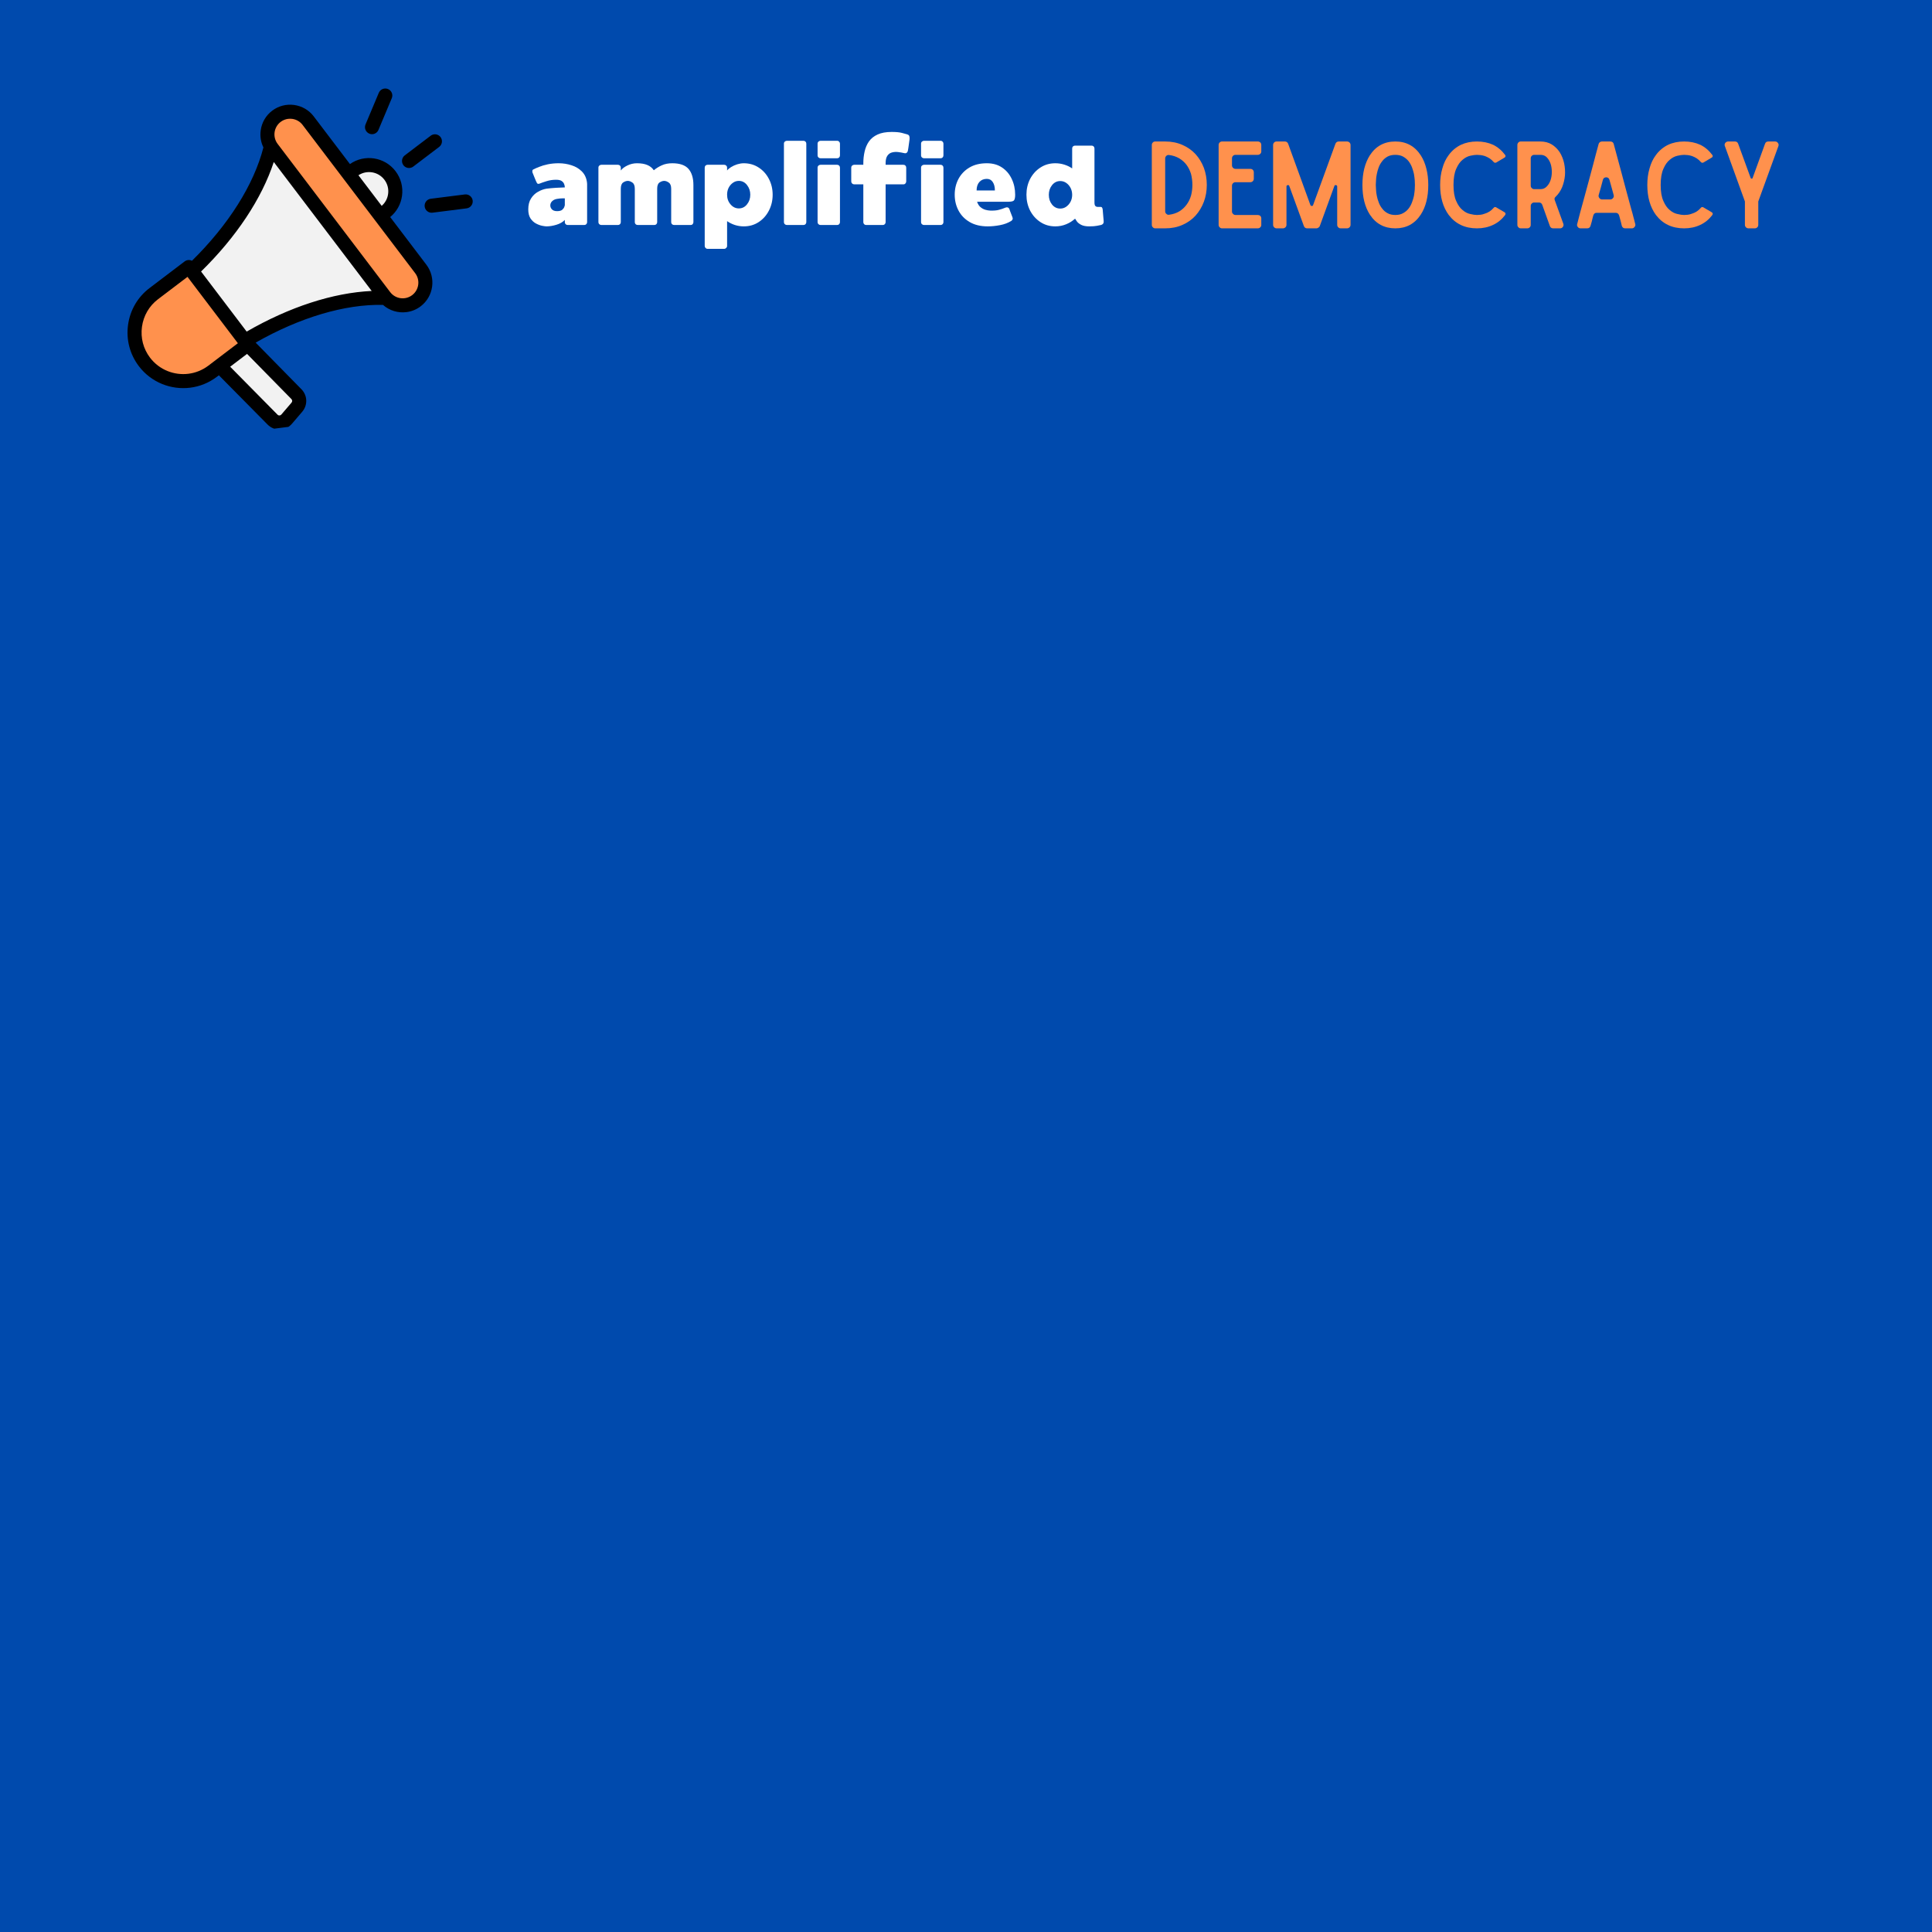 <svg version="1.0" preserveAspectRatio="xMidYMid meet" height="500" viewBox="0 0 375 375" zoomAndPan="magnify" width="500" xmlns:xlink="http://www.w3.org/1999/xlink" xmlns="http://www.w3.org/2000/svg"><defs><g></g><clipPath id="dbadc02ac7"><path clip-rule="nonzero" d="M 39 63 L 59 63 L 59 82 L 39 82 Z M 39 63"></path></clipPath><clipPath id="05a12baf37"><path clip-rule="nonzero" d="M 19.148 24.016 L 89.09 15.168 L 96.996 77.668 L 27.055 86.516 Z M 19.148 24.016"></path></clipPath><clipPath id="a558993663"><path clip-rule="nonzero" d="M 19.148 24.016 L 89.09 15.168 L 96.996 77.668 L 27.055 86.516 Z M 19.148 24.016"></path></clipPath><clipPath id="7c3e2af872"><path clip-rule="nonzero" d="M 26 22 L 83 22 L 83 74 L 26 74 Z M 26 22"></path></clipPath><clipPath id="c0443e41af"><path clip-rule="nonzero" d="M 19.148 24.016 L 89.09 15.168 L 96.996 77.668 L 27.055 86.516 Z M 19.148 24.016"></path></clipPath><clipPath id="0be37f23f2"><path clip-rule="nonzero" d="M 19.148 24.016 L 89.09 15.168 L 96.996 77.668 L 27.055 86.516 Z M 19.148 24.016"></path></clipPath><clipPath id="fe004696f7"><path clip-rule="nonzero" d="M 67 32 L 77 32 L 77 43 L 67 43 Z M 67 32"></path></clipPath><clipPath id="302d1070b4"><path clip-rule="nonzero" d="M 19.148 24.016 L 89.09 15.168 L 96.996 77.668 L 27.055 86.516 Z M 19.148 24.016"></path></clipPath><clipPath id="36941154f8"><path clip-rule="nonzero" d="M 19.148 24.016 L 89.09 15.168 L 96.996 77.668 L 27.055 86.516 Z M 19.148 24.016"></path></clipPath><clipPath id="b23ac68b48"><path clip-rule="nonzero" d="M 26 51 L 49 51 L 49 74 L 26 74 Z M 26 51"></path></clipPath><clipPath id="b1122f8ede"><path clip-rule="nonzero" d="M 19.148 24.016 L 89.09 15.168 L 96.996 77.668 L 27.055 86.516 Z M 19.148 24.016"></path></clipPath><clipPath id="b5058a0ca2"><path clip-rule="nonzero" d="M 19.148 24.016 L 89.09 15.168 L 96.996 77.668 L 27.055 86.516 Z M 19.148 24.016"></path></clipPath><clipPath id="4cd06f772f"><path clip-rule="nonzero" d="M 52 22 L 83 22 L 83 60 L 52 60 Z M 52 22"></path></clipPath><clipPath id="784ecf0945"><path clip-rule="nonzero" d="M 19.148 24.016 L 89.09 15.168 L 96.996 77.668 L 27.055 86.516 Z M 19.148 24.016"></path></clipPath><clipPath id="12dc633aa0"><path clip-rule="nonzero" d="M 19.148 24.016 L 89.09 15.168 L 96.996 77.668 L 27.055 86.516 Z M 19.148 24.016"></path></clipPath><clipPath id="160770e074"><path clip-rule="nonzero" d="M 24 17 L 92 17 L 92 84 L 24 84 Z M 24 17"></path></clipPath><clipPath id="2099015378"><path clip-rule="nonzero" d="M 19.148 24.016 L 89.09 15.168 L 96.996 77.668 L 27.055 86.516 Z M 19.148 24.016"></path></clipPath><clipPath id="4c08ce6d19"><path clip-rule="nonzero" d="M 19.148 24.016 L 89.09 15.168 L 96.996 77.668 L 27.055 86.516 Z M 19.148 24.016"></path></clipPath></defs><rect fill-opacity="1" height="450" y="-37.5" fill="#ffffff" width="450" x="-37.5"></rect><rect fill-opacity="1" height="450" y="-37.5" fill="#004aad" width="450" x="-37.5"></rect><g clip-path="url(#dbadc02ac7)"><g clip-path="url(#05a12baf37)"><g clip-path="url(#a558993663)"><path fill-rule="evenodd" fill-opacity="1" d="M 39.043 67.266 L 44.461 63.152 L 57.598 76.391 C 58.277 77.074 58.309 78.16 57.684 78.891 L 55.727 81.18 C 55.375 81.586 54.922 81.805 54.383 81.824 C 53.848 81.844 53.379 81.656 53 81.277 Z M 39.043 67.266" fill="#f2f2f2"></path></g></g></g><g clip-path="url(#7c3e2af872)"><g clip-path="url(#c0443e41af)"><g clip-path="url(#0be37f23f2)"><path fill-rule="evenodd" fill-opacity="1" d="M 53.742 22.969 C 55.656 21.516 58.406 21.895 59.855 23.805 L 81.5 52.312 C 82.953 54.223 82.574 56.973 80.664 58.426 C 78.883 59.777 76.367 59.539 74.859 57.949 C 67.047 57.754 57.031 60.52 47.684 66.129 L 48.234 66.852 L 41.484 71.977 C 37.383 75.09 31.484 74.281 28.371 70.184 C 25.258 66.082 26.062 60.18 30.164 57.066 L 36.91 51.945 L 37.461 52.668 C 45.375 45.172 50.758 36.312 52.668 28.73 C 51.508 26.848 51.945 24.332 53.742 22.969 Z M 53.742 22.969" fill="#f2f2f2"></path></g></g></g><g clip-path="url(#fe004696f7)"><g clip-path="url(#302d1070b4)"><g clip-path="url(#36941154f8)"><path fill-rule="evenodd" fill-opacity="1" d="M 67.293 34.305 L 73.387 42.332 C 73.723 42.176 74.047 41.98 74.355 41.75 C 76.625 40.023 77.07 36.785 75.344 34.516 C 73.621 32.242 70.383 31.801 68.113 33.523 C 67.805 33.758 67.531 34.02 67.293 34.305 Z M 67.293 34.305" fill="#f2f2f2"></path></g></g></g><g clip-path="url(#b23ac68b48)"><g clip-path="url(#b1122f8ede)"><g clip-path="url(#b5058a0ca2)"><path fill-rule="evenodd" fill-opacity="1" d="M 36.91 51.945 L 30.164 57.066 C 26.062 60.18 25.258 66.082 28.371 70.184 C 31.484 74.281 37.383 75.09 41.484 71.977 L 48.23 66.855 Z M 36.91 51.945" fill="#ff914d"></path></g></g></g><g clip-path="url(#4cd06f772f)"><g clip-path="url(#784ecf0945)"><g clip-path="url(#12dc633aa0)"><path fill-rule="evenodd" fill-opacity="1" d="M 53.742 22.969 C 55.656 21.516 58.406 21.895 59.855 23.805 L 81.5 52.312 C 82.953 54.223 82.574 56.973 80.664 58.426 C 78.754 59.875 76.004 59.5 74.551 57.586 L 52.906 29.082 C 51.457 27.172 51.832 24.418 53.742 22.969 Z M 53.742 22.969" fill="#ff914d"></path></g></g></g><g clip-path="url(#160770e074)"><g clip-path="url(#2099015378)"><g clip-path="url(#4c08ce6d19)"><path fill-rule="evenodd" fill-opacity="1" d="M 91.746 38.922 C 91.84 39.668 91.309 40.352 90.562 40.445 L 83.953 41.281 C 83.207 41.375 82.523 40.848 82.43 40.102 C 82.336 39.355 82.863 38.672 83.609 38.578 L 90.223 37.742 C 90.969 37.648 91.648 38.176 91.746 38.922 Z M 70.949 24.152 L 73.527 18.012 C 73.82 17.316 74.621 16.992 75.312 17.285 C 76.008 17.574 76.336 18.375 76.043 19.066 L 73.461 25.211 C 73.266 25.676 72.84 25.977 72.375 26.035 C 72.145 26.062 71.906 26.035 71.68 25.938 C 70.984 25.648 70.656 24.848 70.949 24.152 Z M 78.305 32.07 C 77.852 31.469 77.969 30.613 78.566 30.16 L 83.598 26.34 C 84.195 25.887 85.051 26.004 85.508 26.602 C 85.961 27.199 85.844 28.055 85.246 28.512 L 80.215 32.332 C 80.02 32.48 79.793 32.566 79.562 32.598 C 79.098 32.656 78.613 32.473 78.305 32.07 Z M 80 57.285 C 81.336 56.273 81.602 54.359 80.586 53.023 L 58.734 24.246 C 58.246 23.602 57.531 23.188 56.723 23.074 C 56.449 23.039 56.18 23.039 55.914 23.07 C 55.395 23.137 54.898 23.336 54.473 23.66 C 53.137 24.676 52.871 26.586 53.887 27.926 L 75.738 56.703 C 76.754 58.039 78.664 58.301 80 57.285 Z M 47.879 64.363 L 39.027 52.699 C 45.867 46.004 50.797 38.57 53.141 31.445 L 72.148 56.477 C 64.656 56.82 56.168 59.574 47.879 64.363 Z M 56.59 78.148 L 54.613 80.457 C 54.508 80.578 54.406 80.629 54.246 80.633 C 54.086 80.641 53.977 80.598 53.863 80.484 L 44.676 71.18 L 47.953 68.691 L 56.566 77.461 C 56.754 77.652 56.762 77.949 56.59 78.148 Z M 36.586 72.547 C 37.945 72.375 39.277 71.855 40.449 70.969 L 46.172 66.621 L 36.395 53.738 L 30.664 58.086 C 28.953 59.387 27.848 61.285 27.555 63.434 C 27.262 65.582 27.816 67.707 29.117 69.418 C 30.926 71.801 33.809 72.898 36.586 72.547 Z M 74.605 34.879 C 75.211 35.672 75.469 36.656 75.332 37.645 C 75.211 38.551 74.77 39.363 74.086 39.957 L 69.574 34.016 C 71.199 32.945 73.41 33.305 74.605 34.879 Z M 75.734 42.129 C 76.996 41.094 77.809 39.641 78.031 38.016 C 78.266 36.305 77.82 34.605 76.777 33.23 C 74.672 30.461 70.75 29.863 67.922 31.844 L 60.902 22.598 C 59.977 21.375 58.621 20.586 57.094 20.375 C 55.562 20.168 54.047 20.562 52.824 21.492 C 51.602 22.418 50.812 23.773 50.602 25.305 C 50.445 26.457 50.629 27.602 51.129 28.617 C 49.266 35.859 44.367 43.621 37.262 50.613 C 37.129 50.547 36.988 50.5 36.84 50.48 C 36.48 50.43 36.117 50.523 35.832 50.746 L 29.02 55.918 C 26.727 57.656 25.246 60.195 24.855 63.062 C 24.461 65.934 25.207 68.773 26.945 71.066 C 29.363 74.254 33.223 75.719 36.93 75.25 C 38.75 75.02 40.531 74.324 42.094 73.137 L 42.484 72.844 L 51.93 82.398 C 52.582 83.059 53.414 83.391 54.344 83.359 C 54.449 83.355 54.555 83.348 54.656 83.332 C 55.453 83.23 56.148 82.855 56.684 82.23 L 58.66 79.922 C 59.758 78.637 59.695 76.758 58.512 75.555 L 49.621 66.504 C 58.199 61.617 66.918 59.023 74.332 59.176 C 75.594 60.297 77.27 60.789 78.895 60.582 C 79.863 60.461 80.816 60.09 81.648 59.457 C 84.18 57.535 84.68 53.91 82.754 51.375 Z M 75.734 42.129" fill="#000000"></path></g></g></g><g fill-opacity="1" fill="#ffffff"><g transform="translate(101.443, 43.672)"><g><path d="M 12.5 -8.188 C 12.508 -8.094 12.516 -8 12.516 -7.906 C 12.516 -7.82 12.516 -7.738 12.516 -7.656 L 12.516 -0.547 C 12.516 -0.398 12.461 -0.27 12.359 -0.156 C 12.254 -0.051 12.125 0 11.969 0 L 8.734 0 C 8.586 0 8.457 -0.051 8.344 -0.156 C 8.238 -0.27 8.188 -0.398 8.188 -0.547 L 8.188 -0.984 C 7.789 -0.566 7.25 -0.254 6.562 -0.047 C 5.883 0.16 5.238 0.266 4.625 0.266 C 4.445 0.266 4.172 0.227 3.797 0.156 C 3.422 0.082 3.023 -0.062 2.609 -0.281 C 2.191 -0.5 1.832 -0.828 1.531 -1.266 C 1.238 -1.711 1.094 -2.301 1.094 -3.031 C 1.094 -3.883 1.27 -4.586 1.625 -5.141 C 1.977 -5.703 2.426 -6.133 2.969 -6.438 C 3.508 -6.75 4.062 -6.953 4.625 -7.047 C 5.176 -7.117 5.789 -7.176 6.469 -7.219 C 7.156 -7.258 7.727 -7.285 8.188 -7.297 C 8.188 -7.523 8.141 -7.75 8.047 -7.969 C 7.961 -8.195 7.801 -8.391 7.562 -8.547 C 7.332 -8.703 6.973 -8.781 6.484 -8.781 C 5.828 -8.781 5.207 -8.688 4.625 -8.5 C 4.051 -8.32 3.602 -8.164 3.281 -8.031 C 3.008 -7.926 2.828 -7.992 2.734 -8.234 C 2.703 -8.285 2.645 -8.406 2.562 -8.594 C 2.477 -8.789 2.391 -9.004 2.297 -9.234 C 2.203 -9.473 2.117 -9.68 2.047 -9.859 C 1.973 -10.047 1.926 -10.16 1.906 -10.203 C 1.883 -10.297 1.879 -10.406 1.891 -10.531 C 1.898 -10.656 1.973 -10.742 2.109 -10.797 C 2.359 -10.93 2.723 -11.094 3.203 -11.281 C 3.68 -11.477 4.242 -11.645 4.891 -11.781 C 5.535 -11.914 6.238 -11.984 7 -11.984 C 7.863 -11.984 8.691 -11.852 9.484 -11.594 C 10.285 -11.344 10.961 -10.938 11.516 -10.375 C 12.066 -9.82 12.395 -9.094 12.5 -8.188 Z M 6.688 -2.688 C 7.156 -2.688 7.492 -2.781 7.703 -2.969 C 7.91 -3.156 8.039 -3.344 8.094 -3.531 C 8.156 -3.727 8.188 -3.828 8.188 -3.828 L 8.188 -5.172 C 8.188 -5.172 8.035 -5.172 7.734 -5.172 C 7.43 -5.172 7.098 -5.141 6.734 -5.078 C 6.367 -5.023 6.078 -4.91 5.859 -4.734 C 5.578 -4.523 5.414 -4.254 5.375 -3.922 C 5.344 -3.598 5.438 -3.312 5.656 -3.062 C 5.875 -2.812 6.219 -2.688 6.688 -2.688 Z M 6.688 -2.688"></path></g></g></g><g fill-opacity="1" fill="#ffffff"><g transform="translate(115.059, 43.672)"><g><path d="M 15.422 -11.984 C 16.891 -11.984 17.941 -11.617 18.578 -10.891 C 19.211 -10.16 19.531 -9.117 19.531 -7.766 L 19.531 -0.547 C 19.531 -0.398 19.477 -0.27 19.375 -0.156 C 19.281 -0.051 19.16 0 19.016 0 L 15.781 0 C 15.625 0 15.488 -0.051 15.375 -0.156 C 15.27 -0.27 15.219 -0.398 15.219 -0.547 L 15.219 -7.016 C 15.219 -7.617 15.062 -8.023 14.75 -8.234 C 14.445 -8.453 14.148 -8.562 13.859 -8.562 C 13.566 -8.562 13.266 -8.457 12.953 -8.25 C 12.648 -8.039 12.5 -7.641 12.5 -7.047 L 12.5 -0.547 C 12.5 -0.398 12.445 -0.27 12.344 -0.156 C 12.238 -0.051 12.109 0 11.953 0 L 8.719 0 C 8.562 0 8.426 -0.051 8.312 -0.156 C 8.207 -0.27 8.156 -0.398 8.156 -0.547 L 8.156 -7.016 C 8.156 -7.617 8 -8.023 7.688 -8.234 C 7.383 -8.453 7.086 -8.562 6.797 -8.562 C 6.504 -8.562 6.203 -8.457 5.891 -8.25 C 5.586 -8.039 5.438 -7.629 5.438 -7.016 L 5.438 -0.547 C 5.438 -0.398 5.383 -0.27 5.281 -0.156 C 5.176 -0.051 5.047 0 4.891 0 L 1.656 0 C 1.508 0 1.379 -0.051 1.266 -0.156 C 1.148 -0.27 1.094 -0.398 1.094 -0.547 L 1.094 -11.125 C 1.094 -11.289 1.148 -11.426 1.266 -11.531 C 1.379 -11.633 1.508 -11.688 1.656 -11.688 L 4.891 -11.688 C 5.047 -11.688 5.176 -11.633 5.281 -11.531 C 5.383 -11.426 5.438 -11.289 5.438 -11.125 L 5.438 -10.578 C 5.688 -10.93 6.109 -11.254 6.703 -11.547 C 7.297 -11.836 7.922 -11.984 8.578 -11.984 C 9.398 -11.984 10.07 -11.867 10.594 -11.641 C 11.125 -11.422 11.539 -11.082 11.844 -10.625 C 12.32 -11.02 12.848 -11.344 13.422 -11.594 C 13.992 -11.852 14.66 -11.984 15.422 -11.984 Z M 15.422 -11.984"></path></g></g></g><g fill-opacity="1" fill="#ffffff"><g transform="translate(135.691, 43.672)"><g><path d="M 8.672 -11.984 C 9.754 -11.984 10.719 -11.707 11.562 -11.156 C 12.406 -10.613 13.066 -9.879 13.547 -8.953 C 14.035 -8.023 14.281 -7 14.281 -5.875 C 14.281 -4.75 14.035 -3.719 13.547 -2.781 C 13.066 -1.852 12.406 -1.113 11.562 -0.562 C 10.719 -0.008 9.754 0.266 8.672 0.266 C 8.078 0.266 7.504 0.176 6.953 0 C 6.41 -0.176 5.906 -0.426 5.438 -0.75 L 5.438 4.062 C 5.438 4.219 5.379 4.348 5.266 4.453 C 5.16 4.566 5.035 4.625 4.891 4.625 L 1.625 4.625 C 1.477 4.625 1.352 4.566 1.25 4.453 C 1.145 4.348 1.094 4.219 1.094 4.062 L 1.094 -11.125 C 1.094 -11.289 1.145 -11.426 1.25 -11.531 C 1.352 -11.633 1.477 -11.688 1.625 -11.688 L 4.891 -11.688 C 5.035 -11.688 5.16 -11.633 5.266 -11.531 C 5.379 -11.426 5.438 -11.289 5.438 -11.125 L 5.438 -10.578 C 5.594 -10.797 5.848 -11.016 6.203 -11.234 C 6.566 -11.461 6.969 -11.645 7.406 -11.781 C 7.852 -11.914 8.273 -11.984 8.672 -11.984 Z M 7.719 -3.219 C 8.352 -3.219 8.879 -3.477 9.297 -4 C 9.723 -4.52 9.938 -5.145 9.938 -5.875 C 9.938 -6.602 9.723 -7.234 9.297 -7.766 C 8.879 -8.297 8.352 -8.562 7.719 -8.562 C 7.289 -8.562 6.906 -8.438 6.562 -8.188 C 6.219 -7.945 5.941 -7.625 5.734 -7.219 C 5.535 -6.82 5.438 -6.375 5.438 -5.875 C 5.438 -5.145 5.66 -4.52 6.109 -4 C 6.555 -3.477 7.094 -3.219 7.719 -3.219 Z M 7.719 -3.219"></path></g></g></g><g fill-opacity="1" fill="#ffffff"><g transform="translate(151.066, 43.672)"><g><path d="M 4.891 -16.344 C 5.047 -16.344 5.176 -16.289 5.281 -16.188 C 5.383 -16.082 5.438 -15.953 5.438 -15.797 L 5.438 -0.547 C 5.438 -0.398 5.383 -0.27 5.281 -0.156 C 5.176 -0.051 5.047 0 4.891 0 L 1.656 0 C 1.508 0 1.379 -0.051 1.266 -0.156 C 1.148 -0.27 1.094 -0.398 1.094 -0.547 L 1.094 -15.797 C 1.094 -15.953 1.148 -16.082 1.266 -16.188 C 1.379 -16.289 1.508 -16.344 1.656 -16.344 Z M 4.891 -16.344"></path></g></g></g><g fill-opacity="1" fill="#ffffff"><g transform="translate(157.599, 43.672)"><g><path d="M 4.891 -11.688 C 5.047 -11.688 5.176 -11.633 5.281 -11.531 C 5.383 -11.426 5.438 -11.289 5.438 -11.125 L 5.438 -0.547 C 5.438 -0.398 5.383 -0.27 5.281 -0.156 C 5.176 -0.051 5.047 0 4.891 0 L 1.656 0 C 1.508 0 1.379 -0.051 1.266 -0.156 C 1.148 -0.27 1.094 -0.398 1.094 -0.547 L 1.094 -11.125 C 1.094 -11.289 1.148 -11.426 1.266 -11.531 C 1.379 -11.633 1.508 -11.688 1.656 -11.688 Z M 4.891 -16.344 C 5.047 -16.344 5.176 -16.285 5.281 -16.172 C 5.383 -16.066 5.438 -15.941 5.438 -15.797 L 5.438 -13.516 C 5.438 -13.359 5.383 -13.223 5.281 -13.109 C 5.176 -13.004 5.047 -12.953 4.891 -12.953 L 1.656 -12.953 C 1.508 -12.953 1.379 -13.004 1.266 -13.109 C 1.148 -13.223 1.094 -13.359 1.094 -13.516 L 1.094 -15.797 C 1.094 -15.953 1.148 -16.082 1.266 -16.188 C 1.379 -16.289 1.508 -16.344 1.656 -16.344 Z M 4.891 -16.344"></path></g></g></g><g fill-opacity="1" fill="#ffffff"><g transform="translate(164.132, 43.672)"><g><path d="M 11.953 -17.594 C 12.191 -17.52 12.332 -17.395 12.375 -17.219 C 12.426 -17.051 12.438 -16.844 12.406 -16.594 C 12.395 -16.445 12.363 -16.219 12.312 -15.906 C 12.27 -15.594 12.227 -15.297 12.188 -15.016 C 12.145 -14.734 12.113 -14.547 12.094 -14.453 C 12.082 -14.305 12.016 -14.172 11.891 -14.047 C 11.773 -13.922 11.598 -13.891 11.359 -13.953 C 11.016 -14.035 10.633 -14.102 10.219 -14.156 C 9.812 -14.207 9.422 -14.188 9.047 -14.094 C 8.672 -14.008 8.363 -13.801 8.125 -13.469 C 7.883 -13.145 7.766 -12.645 7.766 -11.969 L 7.766 -11.688 L 11.219 -11.688 C 11.383 -11.688 11.516 -11.633 11.609 -11.531 C 11.711 -11.426 11.766 -11.289 11.766 -11.125 L 11.766 -8.453 C 11.766 -8.305 11.711 -8.176 11.609 -8.062 C 11.516 -7.945 11.383 -7.891 11.219 -7.891 L 7.766 -7.891 L 7.766 -0.547 C 7.766 -0.398 7.711 -0.27 7.609 -0.156 C 7.504 -0.051 7.375 0 7.219 0 L 3.984 0 C 3.836 0 3.707 -0.051 3.594 -0.156 C 3.488 -0.27 3.438 -0.398 3.438 -0.547 L 3.438 -7.891 L 1.656 -7.891 C 1.508 -7.891 1.379 -7.945 1.266 -8.062 C 1.148 -8.176 1.094 -8.305 1.094 -8.453 L 1.094 -11.125 C 1.094 -11.289 1.148 -11.426 1.266 -11.531 C 1.379 -11.633 1.508 -11.688 1.656 -11.688 L 3.438 -11.688 L 3.438 -11.969 C 3.438 -12.758 3.52 -13.52 3.688 -14.25 C 3.852 -14.988 4.133 -15.645 4.531 -16.219 C 4.938 -16.789 5.492 -17.238 6.203 -17.562 C 6.922 -17.895 7.832 -18.062 8.938 -18.062 C 9.801 -18.062 10.461 -18 10.922 -17.875 C 11.379 -17.758 11.723 -17.664 11.953 -17.594 Z M 11.953 -17.594"></path></g></g></g><g fill-opacity="1" fill="#ffffff"><g transform="translate(177.682, 43.672)"><g><path d="M 4.891 -11.688 C 5.047 -11.688 5.176 -11.633 5.281 -11.531 C 5.383 -11.426 5.438 -11.289 5.438 -11.125 L 5.438 -0.547 C 5.438 -0.398 5.383 -0.27 5.281 -0.156 C 5.176 -0.051 5.047 0 4.891 0 L 1.656 0 C 1.508 0 1.379 -0.051 1.266 -0.156 C 1.148 -0.27 1.094 -0.398 1.094 -0.547 L 1.094 -11.125 C 1.094 -11.289 1.148 -11.426 1.266 -11.531 C 1.379 -11.633 1.508 -11.688 1.656 -11.688 Z M 4.891 -16.344 C 5.047 -16.344 5.176 -16.285 5.281 -16.172 C 5.383 -16.066 5.438 -15.941 5.438 -15.797 L 5.438 -13.516 C 5.438 -13.359 5.383 -13.223 5.281 -13.109 C 5.176 -13.004 5.047 -12.953 4.891 -12.953 L 1.656 -12.953 C 1.508 -12.953 1.379 -13.004 1.266 -13.109 C 1.148 -13.223 1.094 -13.359 1.094 -13.516 L 1.094 -15.797 C 1.094 -15.953 1.148 -16.082 1.266 -16.188 C 1.379 -16.289 1.508 -16.344 1.656 -16.344 Z M 4.891 -16.344"></path></g></g></g><g fill-opacity="1" fill="#ffffff"><g transform="translate(184.215, 43.672)"><g><path d="M 11.531 -4.516 L 5.438 -4.516 C 5.582 -4.066 5.801 -3.719 6.094 -3.469 C 6.383 -3.227 6.703 -3.055 7.047 -2.953 C 7.391 -2.859 7.703 -2.805 7.984 -2.797 C 8.66 -2.773 9.219 -2.82 9.656 -2.938 C 10.094 -3.051 10.508 -3.191 10.906 -3.359 C 11.051 -3.422 11.191 -3.441 11.328 -3.422 C 11.473 -3.398 11.594 -3.305 11.688 -3.141 C 11.707 -3.066 11.758 -2.914 11.844 -2.688 C 11.938 -2.469 12.023 -2.238 12.109 -2 C 12.203 -1.77 12.266 -1.609 12.297 -1.516 C 12.367 -1.336 12.375 -1.191 12.312 -1.078 C 12.258 -0.961 12.18 -0.867 12.078 -0.797 C 11.441 -0.398 10.707 -0.125 9.875 0.031 C 9.051 0.188 8.258 0.266 7.5 0.266 C 6.133 0.266 4.973 -0.008 4.016 -0.562 C 3.066 -1.113 2.344 -1.852 1.844 -2.781 C 1.344 -3.719 1.094 -4.75 1.094 -5.875 C 1.094 -7 1.336 -8.023 1.828 -8.953 C 2.328 -9.879 3.035 -10.613 3.953 -11.156 C 4.879 -11.707 6.004 -11.984 7.328 -11.984 C 8.484 -11.984 9.469 -11.707 10.281 -11.156 C 11.094 -10.613 11.719 -9.879 12.156 -8.953 C 12.602 -8.023 12.828 -7 12.828 -5.875 C 12.828 -5.375 12.758 -5.02 12.625 -4.812 C 12.5 -4.613 12.133 -4.516 11.531 -4.516 Z M 7.328 -8.953 C 6.723 -8.953 6.238 -8.75 5.875 -8.344 C 5.52 -7.945 5.344 -7.398 5.344 -6.703 L 8.891 -6.703 C 8.891 -7.379 8.754 -7.922 8.484 -8.328 C 8.223 -8.742 7.836 -8.953 7.328 -8.953 Z M 7.328 -8.953"></path></g></g></g><g fill-opacity="1" fill="#ffffff"><g transform="translate(198.138, 43.672)"><g><path d="M 16.078 -0.859 C 16.141 -0.422 15.988 -0.141 15.625 -0.016 C 15.426 0.035 15.145 0.094 14.781 0.156 C 14.426 0.227 13.922 0.266 13.266 0.266 C 12.617 0.266 12.102 0.164 11.719 -0.031 C 11.344 -0.227 11.066 -0.445 10.891 -0.688 C 10.711 -0.938 10.594 -1.117 10.531 -1.234 C 10.039 -0.773 9.461 -0.41 8.797 -0.141 C 8.141 0.129 7.441 0.266 6.703 0.266 C 5.617 0.266 4.656 -0.008 3.812 -0.562 C 2.969 -1.113 2.301 -1.852 1.812 -2.781 C 1.332 -3.719 1.094 -4.75 1.094 -5.875 C 1.094 -7 1.332 -8.023 1.812 -8.953 C 2.301 -9.879 2.969 -10.613 3.812 -11.156 C 4.656 -11.707 5.617 -11.984 6.703 -11.984 C 7.305 -11.984 7.883 -11.895 8.438 -11.719 C 8.988 -11.551 9.5 -11.305 9.969 -10.984 L 9.969 -14.844 C 9.969 -15.008 10.02 -15.145 10.125 -15.25 C 10.238 -15.352 10.367 -15.406 10.516 -15.406 L 13.75 -15.406 C 13.906 -15.406 14.035 -15.352 14.141 -15.25 C 14.242 -15.145 14.297 -15.008 14.297 -14.844 L 14.297 -4.375 C 14.297 -4.039 14.352 -3.812 14.469 -3.688 C 14.594 -3.57 14.738 -3.516 14.906 -3.516 C 15.07 -3.516 15.211 -3.516 15.328 -3.516 C 15.547 -3.535 15.688 -3.5 15.75 -3.406 C 15.82 -3.32 15.867 -3.195 15.891 -3.031 C 15.898 -2.945 15.914 -2.758 15.938 -2.469 C 15.957 -2.176 15.984 -1.867 16.016 -1.547 C 16.047 -1.234 16.066 -1.004 16.078 -0.859 Z M 7.656 -3.188 C 8.082 -3.188 8.469 -3.305 8.812 -3.547 C 9.164 -3.797 9.445 -4.117 9.656 -4.516 C 9.863 -4.922 9.969 -5.367 9.969 -5.859 C 9.969 -6.348 9.863 -6.797 9.656 -7.203 C 9.445 -7.609 9.164 -7.93 8.812 -8.172 C 8.469 -8.41 8.082 -8.531 7.656 -8.531 C 7.02 -8.531 6.488 -8.266 6.062 -7.734 C 5.645 -7.211 5.438 -6.586 5.438 -5.859 C 5.438 -5.117 5.645 -4.488 6.062 -3.969 C 6.488 -3.445 7.02 -3.188 7.656 -3.188 Z M 7.656 -3.188"></path></g></g></g><g fill-opacity="1" fill="#ff914d"><g transform="translate(222.41, 44.322)"><g><path d="M 3.75 -16.859 C 4.988 -16.859 6.109 -16.633 7.109 -16.188 C 8.109 -15.75 8.957 -15.148 9.656 -14.391 C 10.344 -13.629 10.879 -12.742 11.266 -11.734 C 11.641 -10.703 11.828 -9.602 11.828 -8.438 C 11.828 -7.27 11.641 -6.18 11.266 -5.172 C 10.879 -4.148 10.344 -3.254 9.656 -2.484 C 8.957 -1.711 8.109 -1.109 7.109 -0.672 C 6.109 -0.223 4.988 0 3.75 0 L 1.812 0 C 1.633 0 1.484 -0.066 1.359 -0.203 C 1.223 -0.328 1.156 -0.484 1.156 -0.672 L 1.156 -16.188 C 1.156 -16.375 1.223 -16.535 1.359 -16.672 C 1.484 -16.797 1.633 -16.859 1.812 -16.859 Z M 3.75 -3.312 C 3.75 -3.094 3.828 -2.926 3.984 -2.812 C 4.117 -2.664 4.297 -2.609 4.516 -2.641 C 5.242 -2.734 5.895 -2.945 6.469 -3.281 C 7.031 -3.625 7.504 -4.055 7.891 -4.578 C 8.273 -5.086 8.566 -5.676 8.766 -6.344 C 8.941 -7.008 9.031 -7.707 9.031 -8.438 C 9.031 -9.176 8.941 -9.883 8.766 -10.562 C 8.566 -11.219 8.273 -11.805 7.891 -12.328 C 7.504 -12.836 7.031 -13.258 6.469 -13.594 C 5.895 -13.926 5.242 -14.141 4.516 -14.234 C 4.297 -14.266 4.117 -14.211 3.984 -14.078 C 3.828 -13.941 3.75 -13.77 3.75 -13.562 Z M 3.75 -3.312"></path></g></g></g><g fill-opacity="1" fill="#ff914d"><g transform="translate(235.378, 44.322)"><g><path d="M 9.438 -14.922 C 9.438 -14.742 9.375 -14.594 9.25 -14.469 C 9.102 -14.332 8.941 -14.266 8.766 -14.266 L 4.422 -14.266 C 4.234 -14.266 4.078 -14.203 3.953 -14.078 C 3.816 -13.941 3.75 -13.781 3.75 -13.594 L 3.75 -12.219 C 3.75 -12.031 3.816 -11.875 3.953 -11.75 C 4.078 -11.613 4.234 -11.547 4.422 -11.547 L 7.297 -11.547 C 7.492 -11.547 7.66 -11.484 7.797 -11.359 C 7.922 -11.223 7.984 -11.062 7.984 -10.875 L 7.984 -9.641 C 7.984 -9.453 7.922 -9.289 7.797 -9.156 C 7.66 -9.02 7.492 -8.953 7.297 -8.953 L 4.422 -8.953 C 4.234 -8.953 4.078 -8.891 3.953 -8.766 C 3.816 -8.629 3.75 -8.469 3.75 -8.281 L 3.75 -3.266 C 3.75 -3.078 3.816 -2.926 3.953 -2.812 C 4.078 -2.664 4.234 -2.594 4.422 -2.594 L 8.766 -2.594 C 8.941 -2.594 9.102 -2.535 9.25 -2.422 C 9.375 -2.273 9.438 -2.113 9.438 -1.938 L 9.438 -0.672 C 9.438 -0.484 9.375 -0.328 9.25 -0.203 C 9.102 -0.066 8.941 0 8.766 0 L 1.812 0 C 1.633 0 1.484 -0.066 1.359 -0.203 C 1.223 -0.328 1.156 -0.484 1.156 -0.672 L 1.156 -16.188 C 1.156 -16.375 1.223 -16.535 1.359 -16.672 C 1.484 -16.797 1.633 -16.859 1.812 -16.859 L 8.766 -16.859 C 8.941 -16.859 9.102 -16.797 9.25 -16.672 C 9.375 -16.535 9.438 -16.375 9.438 -16.188 Z M 9.438 -14.922"></path></g></g></g><g fill-opacity="1" fill="#ff914d"><g transform="translate(245.954, 44.322)"><g><path d="M 15.5 -16.859 C 15.688 -16.859 15.848 -16.797 15.984 -16.672 C 16.117 -16.535 16.188 -16.367 16.188 -16.172 L 16.188 -0.688 C 16.188 -0.488 16.117 -0.328 15.984 -0.203 C 15.848 -0.066 15.688 0 15.5 0 L 14.266 0 C 14.078 0 13.922 -0.066 13.797 -0.203 C 13.66 -0.328 13.594 -0.488 13.594 -0.688 L 13.594 -8.125 C 13.594 -8.27 13.516 -8.359 13.359 -8.391 C 13.191 -8.422 13.086 -8.363 13.047 -8.219 L 10.219 -0.453 C 10.164 -0.316 10.078 -0.211 9.953 -0.141 C 9.836 -0.047 9.707 0 9.562 0 L 7.781 0 C 7.457 0 7.238 -0.148 7.125 -0.453 L 4.297 -8.219 C 4.254 -8.363 4.148 -8.422 3.984 -8.391 C 3.828 -8.359 3.75 -8.27 3.75 -8.125 L 3.75 -0.688 C 3.75 -0.488 3.68 -0.328 3.547 -0.203 C 3.398 -0.066 3.238 0 3.062 0 L 1.844 0 C 1.645 0 1.484 -0.066 1.359 -0.203 C 1.223 -0.328 1.156 -0.488 1.156 -0.688 L 1.156 -16.172 C 1.156 -16.367 1.223 -16.535 1.359 -16.672 C 1.484 -16.797 1.645 -16.859 1.844 -16.859 L 3.422 -16.859 C 3.742 -16.859 3.961 -16.707 4.078 -16.406 L 8.391 -4.531 C 8.441 -4.406 8.535 -4.344 8.672 -4.344 C 8.805 -4.344 8.891 -4.406 8.922 -4.531 L 13.25 -16.406 C 13.375 -16.707 13.586 -16.859 13.891 -16.859 Z M 15.5 -16.859"></path></g></g></g><g fill-opacity="1" fill="#ff914d"><g transform="translate(263.29, 44.322)"><g><path d="M 7.547 0 C 5.41 0 3.758 -0.891 2.594 -2.672 C 1.633 -4.172 1.156 -6.086 1.156 -8.422 C 1.156 -9.566 1.273 -10.629 1.516 -11.609 C 1.766 -12.578 2.125 -13.43 2.594 -14.172 C 3.758 -15.961 5.41 -16.859 7.547 -16.859 C 9.672 -16.859 11.316 -15.961 12.484 -14.172 C 12.961 -13.43 13.32 -12.578 13.562 -11.609 C 13.812 -10.629 13.938 -9.566 13.938 -8.422 C 13.938 -6.086 13.453 -4.172 12.484 -2.672 C 11.316 -0.891 9.672 0 7.547 0 Z M 7.547 -14.266 C 6.961 -14.266 6.461 -14.156 6.047 -13.938 C 5.629 -13.707 5.285 -13.414 5.016 -13.062 C 4.723 -12.695 4.492 -12.301 4.328 -11.875 C 4.16 -11.426 4.035 -10.988 3.953 -10.562 C 3.859 -10.113 3.805 -9.707 3.797 -9.344 C 3.766 -8.957 3.75 -8.648 3.75 -8.422 C 3.75 -8.191 3.766 -7.891 3.797 -7.516 C 3.805 -7.141 3.859 -6.734 3.953 -6.297 C 4.035 -5.867 4.16 -5.441 4.328 -5.016 C 4.492 -4.566 4.723 -4.164 5.016 -3.812 C 5.285 -3.445 5.629 -3.156 6.047 -2.938 C 6.461 -2.707 6.961 -2.594 7.547 -2.594 C 8.129 -2.594 8.625 -2.707 9.031 -2.938 C 9.445 -3.156 9.801 -3.445 10.094 -3.812 C 10.375 -4.164 10.598 -4.566 10.766 -5.016 C 10.93 -5.441 11.062 -5.867 11.156 -6.297 C 11.227 -6.734 11.281 -7.141 11.312 -7.516 C 11.332 -7.891 11.344 -8.191 11.344 -8.422 C 11.344 -8.648 11.332 -8.957 11.312 -9.344 C 11.281 -9.707 11.227 -10.113 11.156 -10.562 C 11.062 -10.988 10.93 -11.426 10.766 -11.875 C 10.598 -12.301 10.375 -12.695 10.094 -13.062 C 9.801 -13.414 9.445 -13.707 9.031 -13.938 C 8.625 -14.156 8.129 -14.266 7.547 -14.266 Z M 7.547 -14.266"></path></g></g></g><g fill-opacity="1" fill="#ff914d"><g transform="translate(278.373, 44.322)"><g><path d="M 13.656 -3.125 C 13.75 -3.082 13.812 -3.004 13.844 -2.891 C 13.863 -2.785 13.844 -2.695 13.781 -2.625 L 13.781 -2.594 C 13.133 -1.738 12.352 -1.098 11.438 -0.672 C 10.5 -0.223 9.453 0 8.297 0 C 5.973 0 4.148 -0.863 2.828 -2.594 C 1.711 -4.113 1.156 -6.055 1.156 -8.422 C 1.156 -9.598 1.301 -10.676 1.594 -11.656 C 1.863 -12.645 2.273 -13.504 2.828 -14.234 C 3.473 -15.109 4.266 -15.77 5.203 -16.219 C 6.117 -16.645 7.148 -16.859 8.297 -16.859 C 9.453 -16.859 10.5 -16.645 11.438 -16.219 C 12.352 -15.77 13.133 -15.109 13.781 -14.234 C 13.844 -14.16 13.863 -14.07 13.844 -13.969 C 13.812 -13.852 13.75 -13.773 13.656 -13.734 L 12.031 -12.766 C 11.844 -12.691 11.688 -12.723 11.562 -12.859 C 11.301 -13.16 11.023 -13.406 10.734 -13.594 C 10.43 -13.781 10.133 -13.926 9.844 -14.031 C 9.551 -14.125 9.273 -14.188 9.016 -14.219 C 8.742 -14.25 8.504 -14.266 8.297 -14.266 C 7.953 -14.266 7.523 -14.207 7.016 -14.094 C 6.492 -13.977 5.992 -13.719 5.516 -13.312 C 5.023 -12.914 4.613 -12.332 4.281 -11.562 C 3.926 -10.781 3.75 -9.734 3.75 -8.422 C 3.75 -7.098 3.926 -6.055 4.281 -5.297 C 4.613 -4.523 5.023 -3.941 5.516 -3.547 C 5.992 -3.141 6.492 -2.883 7.016 -2.781 C 7.523 -2.656 7.953 -2.594 8.297 -2.594 C 8.504 -2.594 8.742 -2.609 9.016 -2.641 C 9.273 -2.672 9.551 -2.742 9.844 -2.859 C 10.133 -2.941 10.43 -3.078 10.734 -3.266 C 11.023 -3.453 11.301 -3.695 11.562 -4 C 11.688 -4.156 11.844 -4.18 12.031 -4.078 Z M 13.656 -3.125"></path></g></g></g><g fill-opacity="1" fill="#ff914d"><g transform="translate(293.364, 44.322)"><g><path d="M 5.609 -16.859 C 6.473 -16.859 7.219 -16.664 7.844 -16.281 C 8.469 -15.883 8.984 -15.375 9.391 -14.75 C 9.785 -14.113 10.066 -13.406 10.234 -12.625 C 10.398 -11.844 10.453 -11.055 10.391 -10.266 C 10.316 -9.461 10.133 -8.703 9.844 -7.984 C 9.539 -7.266 9.129 -6.656 8.609 -6.156 C 8.367 -5.957 8.305 -5.723 8.422 -5.453 L 10.078 -0.891 C 10.148 -0.68 10.125 -0.484 10 -0.297 C 9.863 -0.098 9.676 0 9.438 0 L 8.125 0 C 7.801 0 7.582 -0.145 7.469 -0.438 L 5.984 -4.578 C 5.867 -4.867 5.656 -5.016 5.344 -5.016 L 4.422 -5.016 C 4.234 -5.016 4.078 -4.953 3.953 -4.828 C 3.816 -4.691 3.75 -4.531 3.75 -4.344 L 3.75 -0.672 C 3.75 -0.484 3.688 -0.328 3.562 -0.203 C 3.426 -0.066 3.266 0 3.078 0 L 1.812 0 C 1.633 0 1.484 -0.066 1.359 -0.203 C 1.223 -0.328 1.156 -0.484 1.156 -0.672 L 1.156 -16.188 C 1.156 -16.375 1.223 -16.535 1.359 -16.672 C 1.484 -16.797 1.633 -16.859 1.812 -16.859 Z M 3.75 -8.281 C 3.75 -8.094 3.816 -7.938 3.953 -7.812 C 4.078 -7.676 4.234 -7.609 4.422 -7.609 L 5.656 -7.609 C 6.133 -7.609 6.535 -7.781 6.859 -8.125 C 7.18 -8.445 7.426 -8.852 7.594 -9.344 C 7.758 -9.832 7.844 -10.367 7.844 -10.953 C 7.844 -11.516 7.766 -12.039 7.609 -12.531 C 7.441 -13.02 7.195 -13.438 6.875 -13.781 C 6.551 -14.102 6.145 -14.266 5.656 -14.266 L 4.422 -14.266 C 4.234 -14.266 4.078 -14.203 3.953 -14.078 C 3.816 -13.941 3.75 -13.781 3.75 -13.594 Z M 3.75 -8.281"></path></g></g></g><g fill-opacity="1" fill="#ff914d"><g transform="translate(304.929, 44.322)"><g><path d="M 10.516 0 C 10.191 0 9.973 -0.164 9.859 -0.5 C 9.816 -0.676 9.758 -0.922 9.688 -1.234 C 9.594 -1.547 9.477 -1.969 9.344 -2.5 C 9.227 -2.844 9.004 -3.016 8.672 -3.016 L 4.984 -3.016 C 4.648 -3.016 4.43 -2.844 4.328 -2.5 C 4.211 -2.094 4.117 -1.719 4.047 -1.375 C 3.953 -1.039 3.867 -0.75 3.797 -0.5 C 3.691 -0.164 3.477 0 3.156 0 L 1.844 0 C 1.625 0 1.445 -0.094 1.312 -0.281 C 1.176 -0.445 1.141 -0.633 1.203 -0.844 C 1.348 -1.414 1.535 -2.141 1.766 -3.016 C 1.992 -3.867 2.25 -4.801 2.531 -5.812 C 2.801 -6.812 3.082 -7.848 3.375 -8.922 C 3.656 -9.984 3.926 -10.992 4.188 -11.953 C 4.426 -12.91 4.656 -13.781 4.875 -14.562 C 5.07 -15.32 5.234 -15.922 5.359 -16.359 C 5.391 -16.504 5.469 -16.625 5.594 -16.719 C 5.707 -16.812 5.844 -16.859 6 -16.859 L 7.656 -16.859 C 7.812 -16.859 7.953 -16.812 8.078 -16.719 C 8.191 -16.625 8.266 -16.504 8.297 -16.359 C 8.836 -14.328 9.305 -12.594 9.703 -11.156 C 10.086 -9.719 10.41 -8.504 10.672 -7.516 C 10.93 -6.535 11.145 -5.75 11.312 -5.156 C 11.469 -4.551 11.598 -4.07 11.703 -3.719 C 11.797 -3.352 11.875 -3.078 11.938 -2.891 C 11.977 -2.691 12.023 -2.508 12.078 -2.344 C 12.117 -2.176 12.172 -1.984 12.234 -1.766 C 12.285 -1.555 12.363 -1.25 12.469 -0.844 C 12.531 -0.633 12.488 -0.445 12.344 -0.281 C 12.207 -0.094 12.035 0 11.828 0 Z M 5.375 -6.469 C 5.32 -6.25 5.363 -6.055 5.5 -5.891 C 5.633 -5.703 5.812 -5.609 6.031 -5.609 L 7.641 -5.609 C 7.848 -5.609 8.023 -5.703 8.172 -5.891 C 8.305 -6.055 8.344 -6.25 8.281 -6.469 C 8.156 -6.895 8.031 -7.352 7.906 -7.844 C 7.77 -8.332 7.625 -8.852 7.469 -9.406 C 7.426 -9.57 7.344 -9.703 7.219 -9.797 C 7.094 -9.867 6.961 -9.906 6.828 -9.906 C 6.691 -9.906 6.562 -9.867 6.438 -9.797 C 6.312 -9.703 6.227 -9.57 6.188 -9.406 C 6.051 -8.914 5.922 -8.426 5.797 -7.938 C 5.66 -7.445 5.52 -6.957 5.375 -6.469 Z M 5.375 -6.469"></path></g></g></g><g fill-opacity="1" fill="#ff914d"><g transform="translate(318.587, 44.322)"><g><path d="M 13.656 -3.125 C 13.75 -3.082 13.812 -3.004 13.844 -2.891 C 13.863 -2.785 13.844 -2.695 13.781 -2.625 L 13.781 -2.594 C 13.133 -1.738 12.352 -1.098 11.438 -0.672 C 10.5 -0.223 9.453 0 8.297 0 C 5.973 0 4.148 -0.863 2.828 -2.594 C 1.711 -4.113 1.156 -6.055 1.156 -8.422 C 1.156 -9.598 1.301 -10.676 1.594 -11.656 C 1.863 -12.645 2.273 -13.504 2.828 -14.234 C 3.473 -15.109 4.266 -15.77 5.203 -16.219 C 6.117 -16.645 7.148 -16.859 8.297 -16.859 C 9.453 -16.859 10.5 -16.645 11.438 -16.219 C 12.352 -15.77 13.133 -15.109 13.781 -14.234 C 13.844 -14.16 13.863 -14.07 13.844 -13.969 C 13.812 -13.852 13.75 -13.773 13.656 -13.734 L 12.031 -12.766 C 11.844 -12.691 11.688 -12.723 11.562 -12.859 C 11.301 -13.16 11.023 -13.406 10.734 -13.594 C 10.43 -13.781 10.133 -13.926 9.844 -14.031 C 9.551 -14.125 9.273 -14.188 9.016 -14.219 C 8.742 -14.25 8.504 -14.266 8.297 -14.266 C 7.953 -14.266 7.523 -14.207 7.016 -14.094 C 6.492 -13.977 5.992 -13.719 5.516 -13.312 C 5.023 -12.914 4.613 -12.332 4.281 -11.562 C 3.926 -10.781 3.75 -9.734 3.75 -8.422 C 3.75 -7.098 3.926 -6.055 4.281 -5.297 C 4.613 -4.523 5.023 -3.941 5.516 -3.547 C 5.992 -3.141 6.492 -2.883 7.016 -2.781 C 7.523 -2.656 7.953 -2.594 8.297 -2.594 C 8.504 -2.594 8.742 -2.609 9.016 -2.641 C 9.273 -2.672 9.551 -2.742 9.844 -2.859 C 10.133 -2.941 10.43 -3.078 10.734 -3.266 C 11.023 -3.453 11.301 -3.695 11.562 -4 C 11.688 -4.156 11.844 -4.18 12.031 -4.078 Z M 13.656 -3.125"></path></g></g></g><g fill-opacity="1" fill="#ff914d"><g transform="translate(333.578, 44.322)"><g><path d="M 5.109 -5.219 L 1.219 -15.969 C 1.176 -16.07 1.16 -16.176 1.172 -16.281 C 1.191 -16.383 1.227 -16.477 1.281 -16.562 C 1.438 -16.758 1.625 -16.859 1.844 -16.859 L 3.172 -16.859 C 3.484 -16.859 3.691 -16.711 3.797 -16.422 L 6.234 -9.75 C 6.266 -9.676 6.328 -9.641 6.422 -9.641 C 6.516 -9.641 6.57 -9.676 6.594 -9.75 L 9.016 -16.422 C 9.117 -16.711 9.332 -16.859 9.656 -16.859 L 10.969 -16.859 C 11.219 -16.859 11.398 -16.758 11.516 -16.562 C 11.66 -16.395 11.691 -16.195 11.609 -15.969 L 7.703 -5.219 L 7.703 -0.672 C 7.703 -0.484 7.641 -0.328 7.516 -0.203 C 7.379 -0.066 7.219 0 7.031 0 L 5.797 0 C 5.609 0 5.445 -0.066 5.312 -0.203 C 5.176 -0.328 5.109 -0.484 5.109 -0.672 Z M 5.109 -5.219"></path></g></g></g></svg>